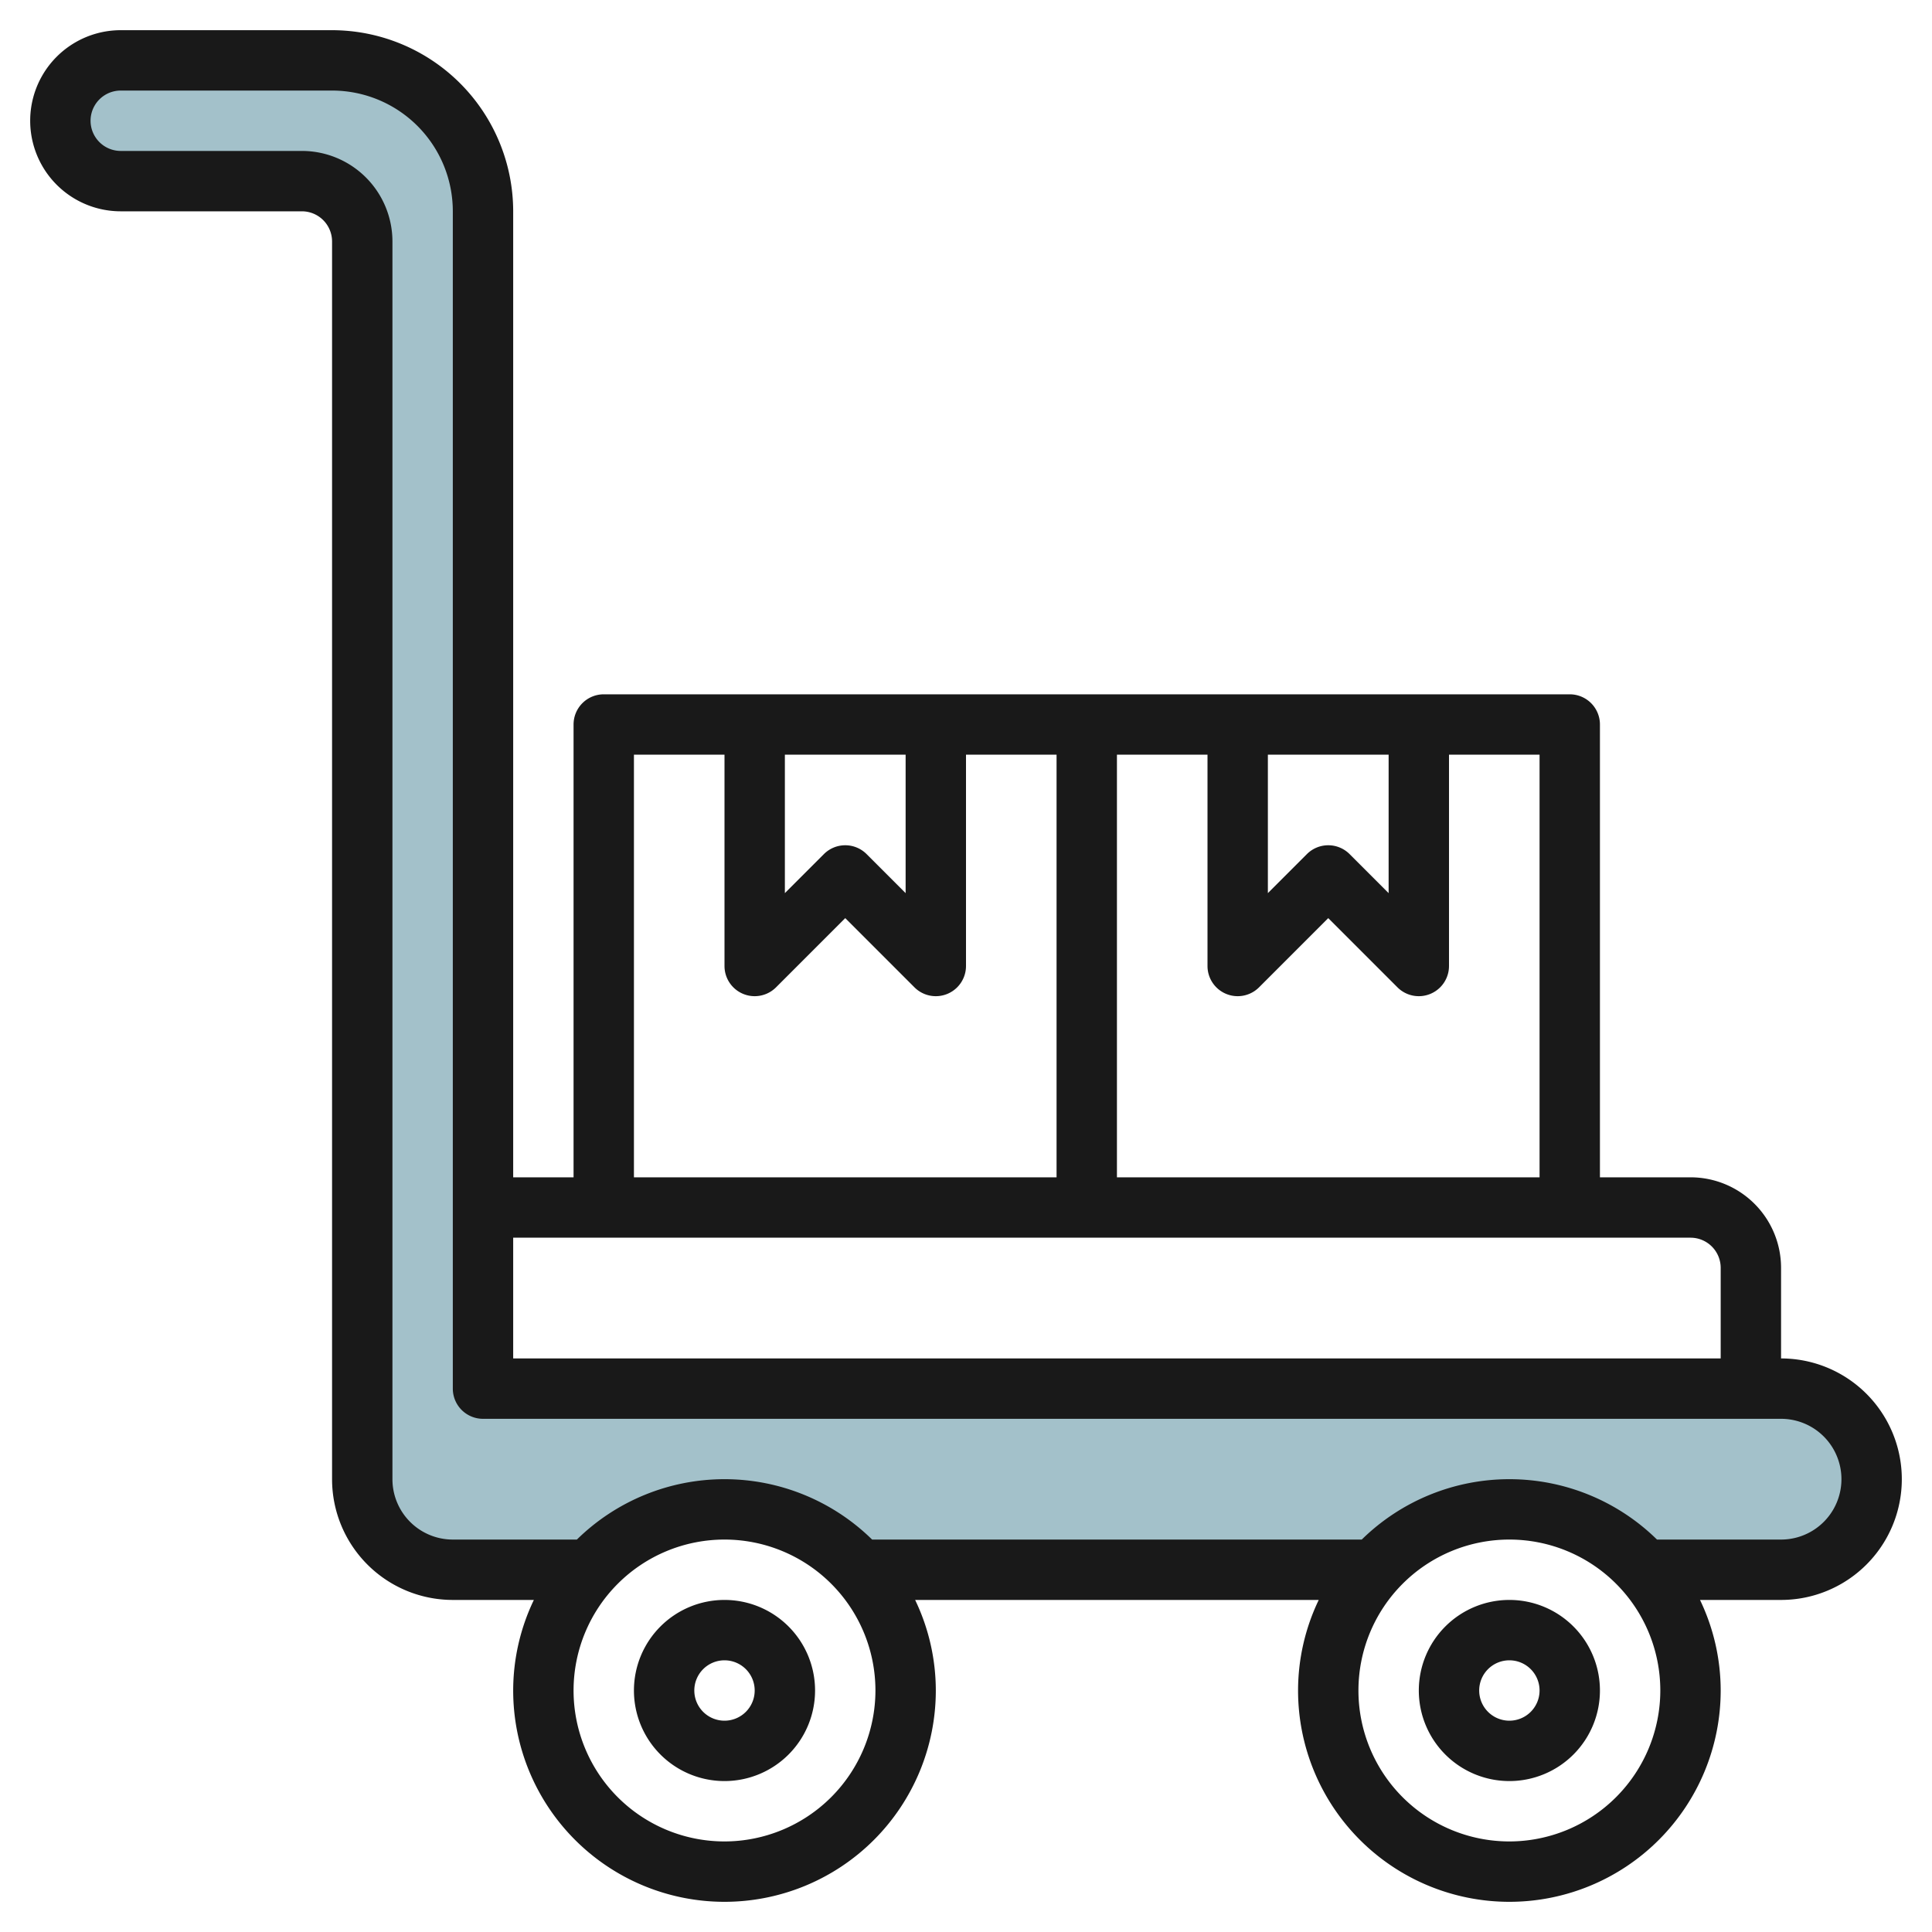<svg id="Layer_3" height="512" viewBox="0 0 64 64" width="512" xmlns="http://www.w3.org/2000/svg" data-name="Layer 3"><path d="m59 46h-43v-39a5 5 0 0 0 -5-5h-7a2 2 0 0 0 0 4h6a2 2 0 0 1 2 2v41a3 3 0 0 0 3 3h4.537a5.98 5.98 0 0 1 8.926 0h17.074a5.98 5.98 0 0 1 8.926 0h4.537a3 3 0 0 0 0-6z" fill="#a3c1ca"/><g fill="#191919"><path d="m59 45v-3a3 3 0 0 0 -3-3h-3v-15a1 1 0 0 0 -1-1h-32a1 1 0 0 0 -1 1v15h-2v-32a6.006 6.006 0 0 0 -6-6h-7a3 3 0 0 0 0 6h6a1 1 0 0 1 1 1v41a4 4 0 0 0 4 4h2.685a6.938 6.938 0 0 0 -.685 3 7 7 0 0 0 14 0 6.938 6.938 0 0 0 -.685-3h13.37a6.938 6.938 0 0 0 -.685 3 7 7 0 0 0 14 0 6.938 6.938 0 0 0 -.685-3h2.685a4 4 0 0 0 0-8zm-8-6h-14v-14h3v7a1 1 0 0 0 1.707.707l2.293-2.293 2.293 2.293a1 1 0 0 0 1.707-.707v-7h3zm-9-14h4v4.586l-1.293-1.293a1 1 0 0 0 -1.414 0l-1.293 1.293zm-16 0h4v4.586l-1.293-1.293a1 1 0 0 0 -1.414 0l-1.293 1.293zm-5 0h3v7a1 1 0 0 0 1.707.707l2.293-2.293 2.293 2.293a1 1 0 0 0 1.707-.707v-7h3v14h-14zm35 16a1 1 0 0 1 1 1v3h-40v-4zm-32 20a5 5 0 1 1 5-5 5.006 5.006 0 0 1 -5 5zm26 0a5 5 0 1 1 5-5 5.006 5.006 0 0 1 -5 5zm9-10h-4.11a6.978 6.978 0 0 0 -9.78 0h-16.22a6.978 6.978 0 0 0 -9.78 0h-4.11a2 2 0 0 1 -2-2v-41a3 3 0 0 0 -3-3h-6a1 1 0 0 1 0-2h7a4 4 0 0 1 4 4v39a1 1 0 0 0 1 1h43a2 2 0 0 1 0 4z"/><path d="m50 53a3 3 0 1 0 3 3 3 3 0 0 0 -3-3zm0 4a1 1 0 1 1 1-1 1 1 0 0 1 -1 1z"/><path d="m24 53a3 3 0 1 0 3 3 3 3 0 0 0 -3-3zm0 4a1 1 0 1 1 1-1 1 1 0 0 1 -1 1z"/></g></svg>